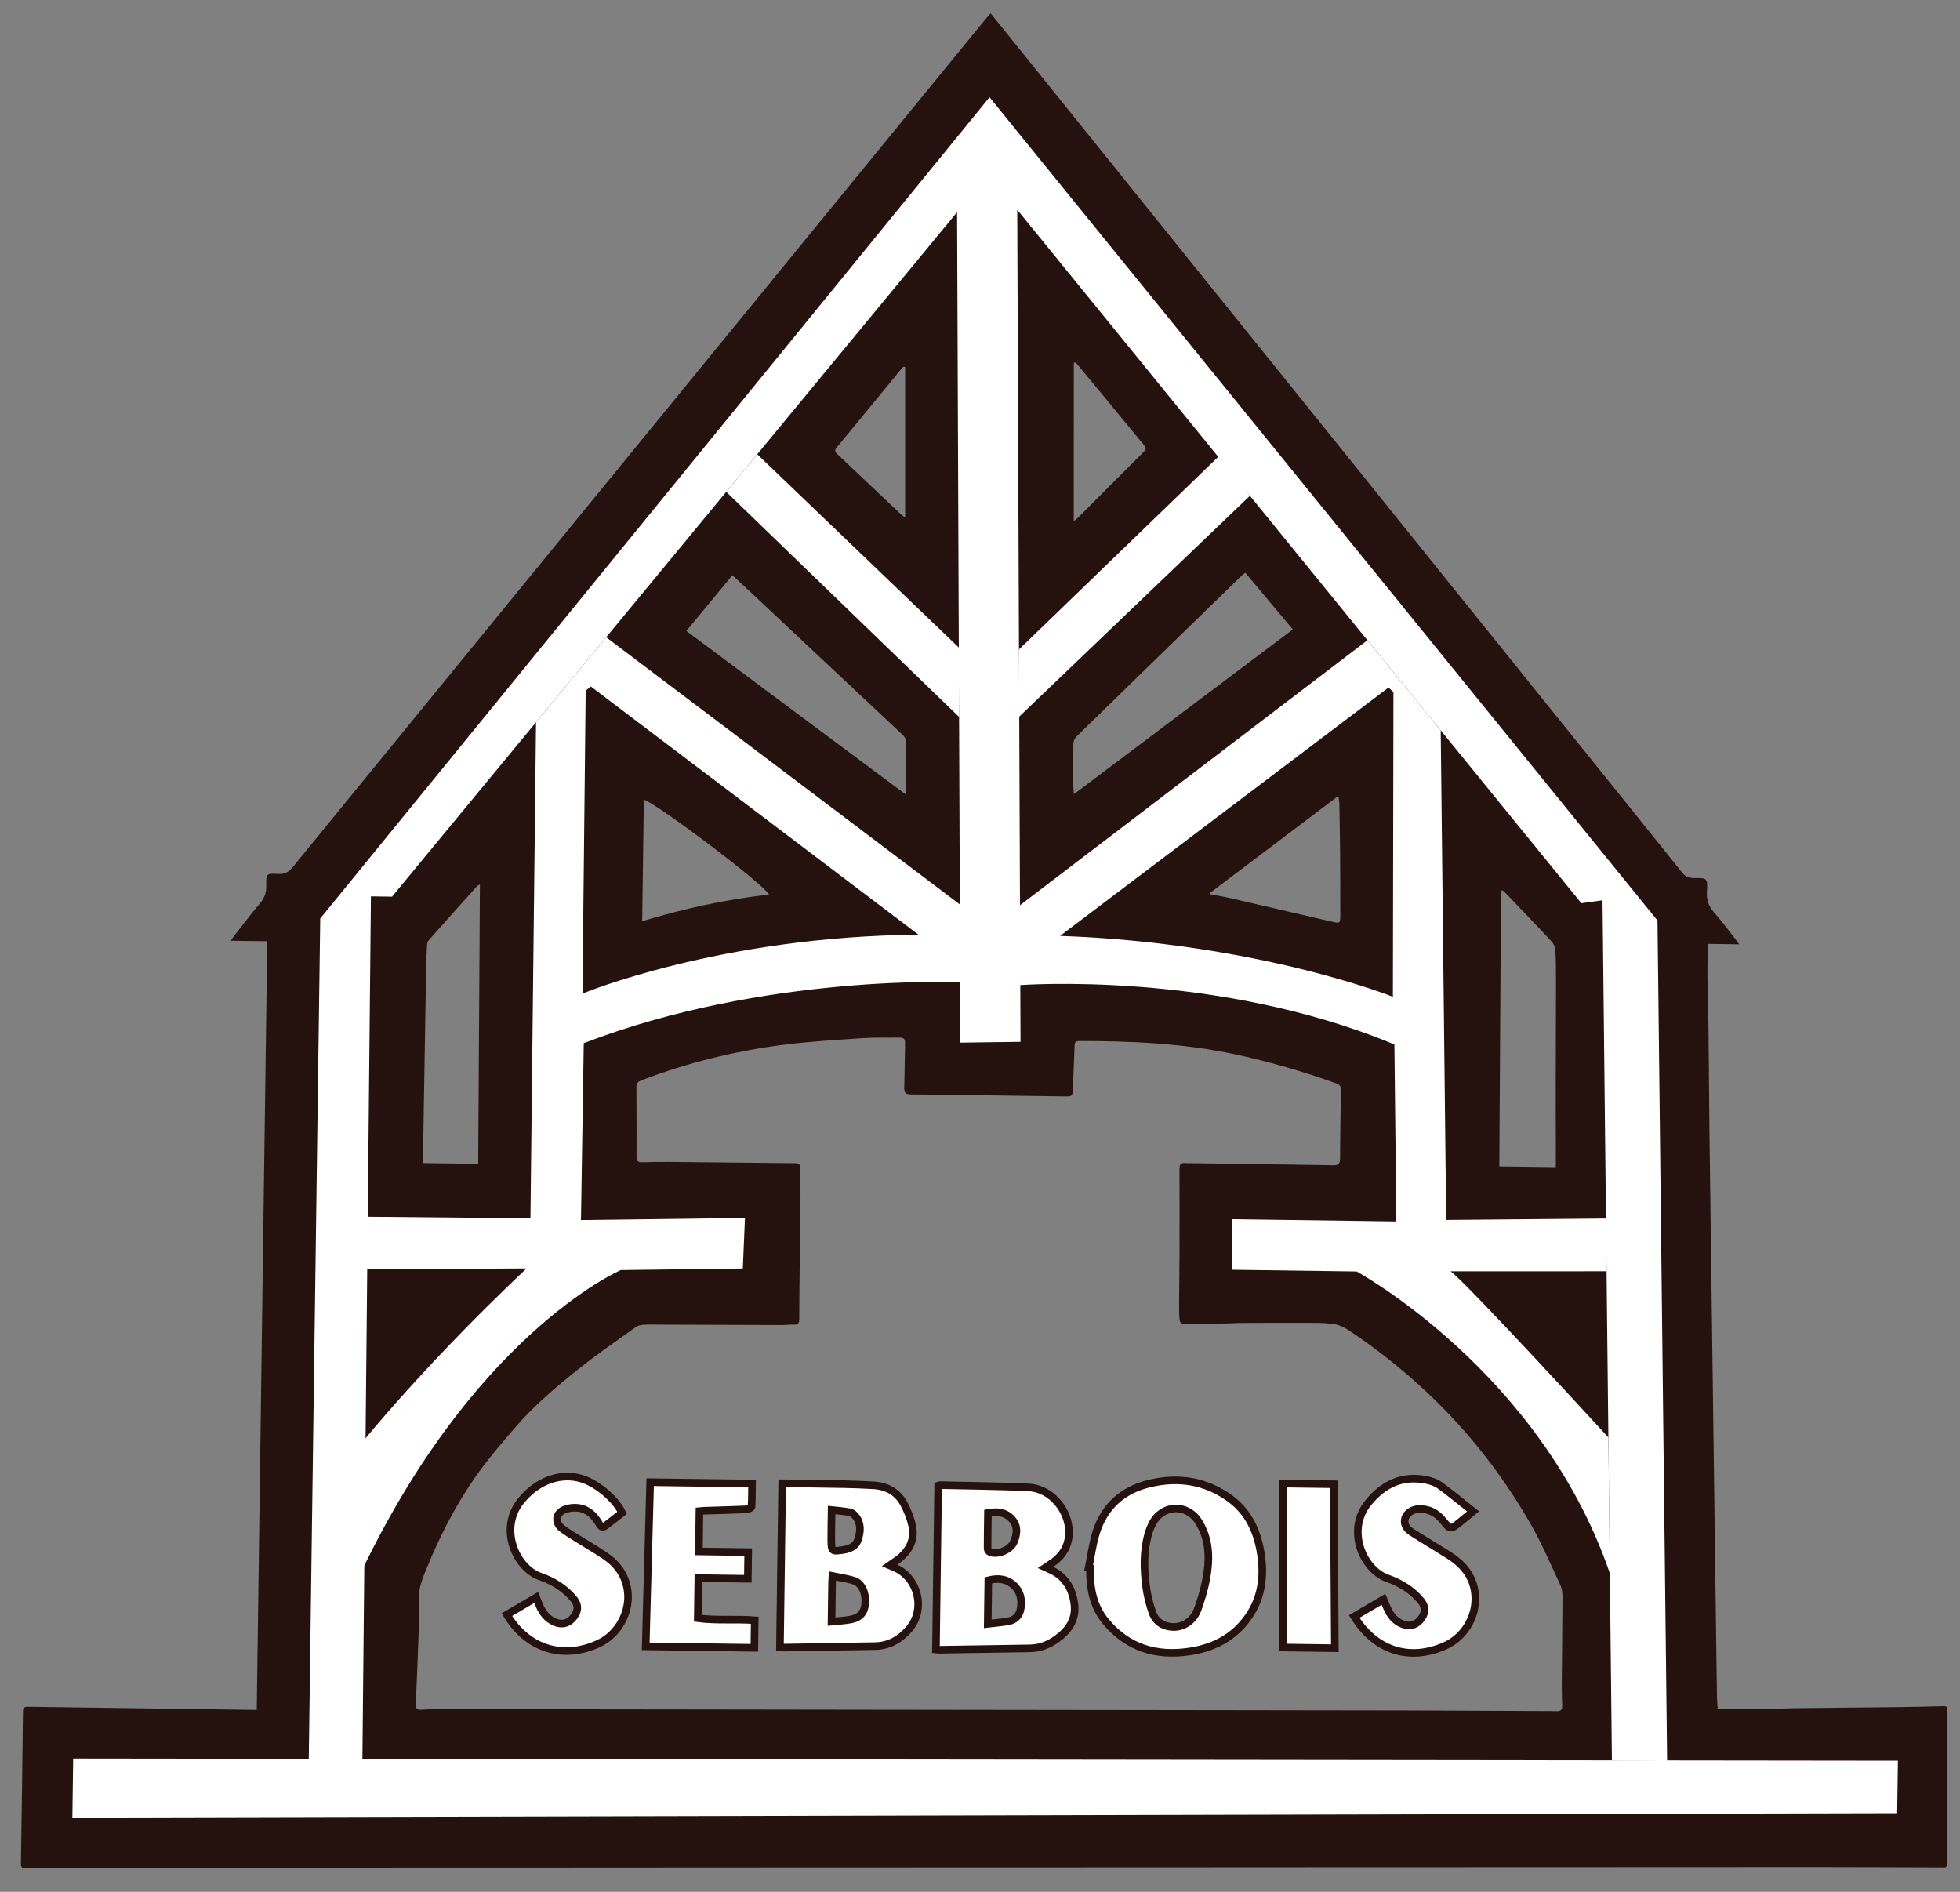 <?xml version="1.0" encoding="utf-8"?>
<!-- Generator: Adobe Illustrator 16.0.0, SVG Export Plug-In . SVG Version: 6.00 Build 0)  -->
<!DOCTYPE svg PUBLIC "-//W3C//DTD SVG 1.1//EN" "http://www.w3.org/Graphics/SVG/1.1/DTD/svg11.dtd">
<svg version="1.1" id="Layer_1" xmlns="http://www.w3.org/2000/svg" xmlns:xlink="http://www.w3.org/1999/xlink" x="0px" y="0px"
	 width="773.961px" height="746.963px" viewBox="0 0 773.961 746.963" enable-background="new 0 0 773.961 746.963"
	 xml:space="preserve">
<rect x="0" y="0" width="773.961" height="746.963" fill="#808080" stroke="none"/>
<g>
	<path fill-rule="evenodd" clip-rule="evenodd" fill="#25120F" d="M101.387,675.129c1.382-101.255,2.76-202.232,4.143-303.495
		c-4.664-0.063-9.313-0.127-14.361-0.196c0.536-0.824,0.793-1.293,1.119-1.707c3.479-4.427,6.873-8.925,10.499-13.229
		c1.719-2.042,2.417-4.138,2.359-6.78c-0.105-4.781,0.026-4.942,4.656-4.659c2.642,0.162,4.229-0.773,5.878-2.795
		c45.719-56.058,91.511-112.058,137.288-168.068c40.229-49.224,80.454-98.451,120.683-147.675
		c5.321-6.513,10.648-13.019,15.977-19.523c0.44-0.537,0.919-1.04,1.533-1.729c3.011,3.729,5.914,7.313,8.807,10.905
		c40.364,50.129,80.729,100.256,121.087,150.388c32.628,40.527,65.244,81.063,97.869,121.594
		c15.106,18.764,30.245,37.504,45.288,56.319c1.312,1.643,2.645,2.228,4.671,2.208c5.274-0.053,5.453,0.041,5.139,5.248
		c-0.197,3.272,0.613,5.843,2.811,8.306c2.986,3.345,5.626,6.994,8.409,10.519c0.382,0.486,0.729,0.999,1.517,2.084
		c-4.466-0.06-8.39-0.113-12.365-0.168c-0.064,4.679-0.204,8.868-0.159,13.058c0.069,6.41,0.325,12.819,0.399,19.229
		c0.163,14.179,0.234,28.357,0.395,42.537c0.179,15.888,0.415,31.773,0.627,47.66c0.211,15.815,0.423,31.631,0.632,47.447
		c0.143,10.687,0.284,21.371,0.426,32.058c0.139,10.545,0.279,21.088,0.419,31.631c0.21,15.815,0.42,31.63,0.631,47.445
		c0.073,5.416,0.128,10.83,0.229,16.244c0.029,1.553,0.187,3.103,0.292,4.745c4.074,0.056,7.978,0.192,11.879,0.144
		c6.196-0.079,12.389-0.34,18.585-0.421c13.394-0.171,26.79-0.259,40.184-0.418c6.126-0.072,12.253-0.191,18.377-0.378
		c1.227-0.038,1.753,0.264,1.618,1.507c-0.039,0.353-0.017,0.712-0.018,1.069c-0.057,18.032-0.121,36.066-0.164,54.1
		c-0.004,1.639,0.062,3.279,0.196,4.91c0.124,1.503-0.268,2.38-1.973,2.101c-0.139-0.023-0.285-0.008-0.427-0.009
		c-16.679-0.046-33.357-0.12-50.036-0.132c-20.882-0.018-41.765,0.018-62.647,0.028c-20.241,0.01-40.481,0.016-60.723,0.023
		c-19.742,0.006-39.483,0.007-59.225,0.015c-20.882,0.01-41.764,0.024-62.647,0.034c-20.313,0.01-40.625,0.018-60.937,0.024
		c-19.599,0.006-39.198,0.009-58.798,0.016c-20.383,0.006-40.767,0.015-61.149,0.022c-20.876,0.012-41.752,0.027-62.629,0.037
		c-19.67,0.008-39.341,0.008-59.012,0.016c-20.312,0.005-40.624,0.013-60.935,0.023c-20.954,0.011-41.908,0.004-62.862,0.042
		c-11.615,0.022-23.231,0.104-34.846,0.213c-1.398,0.014-1.856-0.414-1.835-1.83c0.309-20.029,0.597-40.061,0.805-60.092
		c0.021-2.015,1.093-1.897,2.458-1.878c28.941,0.408,57.882,0.8,86.822,1.193C99.267,675.101,100.189,675.113,101.387,675.129z
		 M390.365,432.489c-10.264-0.14-20.527-0.322-30.79-0.384c-1.973-0.013-2.583-0.682-2.52-2.619
		c0.188-5.84,0.174-11.686,0.34-17.524c0.047-1.662-0.506-2.323-2.18-2.288c-4.769,0.1-9.553-0.12-14.303,0.205
		c-10.632,0.729-21.298,1.316-31.858,2.681c-19.102,2.467-37.72,7.088-55.747,13.979c-1.445,0.552-2.01,1.252-2.001,2.757
		c0.06,9.187,0.087,18.375,0.054,27.562c-0.006,1.648,0.709,2.082,2.196,2.041c3.485-0.093,6.974-0.162,10.459-0.129
		c16.68,0.157,33.358,0.366,50.037,0.509c1.524,0.014,1.963,0.623,1.954,2.049c-0.024,3.559,0.124,7.118,0.093,10.676
		c-0.077,9.195-0.221,18.391-0.322,27.585c-0.078,7.058-0.168,14.113-0.166,21.17c0,1.63-0.477,2.351-2.196,2.263
		c-1.484-0.079-2.983,0.159-4.474,0.156c-15.89-0.04-31.78-0.103-47.668-0.156c-2.353-0.009-4.71-0.104-7.054,0.029
		c-1.083,0.062-2.326,0.32-3.179,0.932c-7.619,5.466-15.362,10.784-22.683,16.63c-8.777,7.008-17.4,14.27-24.76,22.817
		c-5.326,6.186-10.694,12.392-15.399,19.042c-8.039,11.361-14.376,23.723-19.651,36.604c-1.528,3.731-3.203,7.397-3.05,11.661
		c0.174,4.838-0.044,9.693-0.209,14.535c-0.313,9.177-0.684,18.352-1.096,27.522c-0.074,1.654,0.44,2.383,2.147,2.268
		c2.055-0.139,4.117-0.233,6.176-0.234c11.61-0.007,23.222,0.021,34.833,0.036c11.612,0.016,23.224,0.032,34.835,0.048
		c11.47,0.015,22.94,0.028,34.41,0.041c11.611,0.017,23.224,0.033,34.835,0.049c11.683,0.016,23.366,0.034,35.048,0.05
		c11.542,0.015,23.083,0.031,34.626,0.045c11.541,0.015,23.081,0.031,34.621,0.044c11.542,0.018,23.083,0.031,34.625,0.045
		c11.541,0.018,23.081,0.03,34.622,0.046c11.755,0.018,23.51,0.036,35.266,0.054c11.469,0.015,22.939,0.008,34.409,0.047
		c17.6,0.061,35.201,0.153,52.801,0.234c2.423,0.01,4.848-0.021,7.27,0.057c1.534,0.049,2.218-0.52,2.16-2.104
		c-0.109-2.984-0.192-5.972-0.169-8.959c0.087-11.334,0.254-22.666,0.294-34c0.006-1.595-0.204-3.345-0.868-4.761
		c-3.802-8.111-7.325-16.4-11.771-24.154c-11.966-20.871-26.868-39.444-44.841-55.532c-8.391-7.512-17.229-14.41-26.592-20.642
		c-1.679-1.118-3.584-2.19-5.522-2.554c-2.914-0.546-5.949-0.585-8.934-0.602c-9.759-0.048-19.518,0.005-29.278,0.034
		c-1.136,0.004-2.272,0.133-3.41,0.155c-6.193,0.12-12.387,0.257-18.58,0.276c-0.475,0.001-1.298-0.836-1.362-1.356
		c-0.229-1.828-0.261-3.689-0.252-5.538c0.032-6.771,0.145-13.541,0.164-20.313c0.032-11.329,0.041-22.656-0.01-33.985
		c-0.008-1.717,0.475-2.566,2.295-2.349c0.634,0.075,1.282,0.023,1.923,0.032c18.816,0.261,37.634,0.494,56.449,0.82
		c2.022,0.034,2.739-0.52,2.746-2.604c0.03-8.98,0.195-17.961,0.346-26.939c0.023-1.348-0.255-2.222-1.715-2.745
		c-13.085-4.691-26.402-8.595-39.992-11.503c-20.301-4.34-40.909-5.275-61.593-5.271c-1.393,0-1.84,0.468-1.882,1.842
		c-0.173,5.694-0.461,11.386-0.683,17.077c-0.11,2.825-0.255,2.991-3.13,2.952C410.462,432.765,400.414,432.626,390.365,432.489z
		 M491.751,226.15c-0.611,0.48-1.13,0.819-1.566,1.242c-21.709,21.115-43.417,42.228-65.074,63.395
		c-0.715,0.698-1.246,1.928-1.273,2.928c-0.144,5.055-0.117,10.116-0.097,15.175c0.005,1.385,0.192,2.769,0.334,4.669
		c29.032-21.843,57.667-43.385,86.443-65.032C504.18,240.968,498.099,233.716,491.751,226.15z M357.551,313.596
		c0.098-7.151,0.132-13.556,0.31-19.956c0.044-1.59-0.499-2.623-1.625-3.678c-20.693-19.381-41.352-38.795-62.02-58.201
		c-1.592-1.495-3.208-2.964-5.016-4.633c-6.123,7.412-12.076,14.615-18.175,21.998C299.876,270.623,328.446,291.909,357.551,313.596
		z M614.343,460.838c0.013-0.956,0.036-1.791,0.034-2.626c-0.019-8.623-0.068-17.244-0.057-25.867
		c0.021-14.823,0.093-29.647,0.109-44.47c0.004-4.204-0.005-8.413-0.237-12.605c-0.067-1.205-0.655-2.619-1.475-3.502
		c-5.869-6.319-11.856-12.528-17.814-18.763c-0.508-0.531-1.085-0.996-1.629-1.492c-0.186,0.068-0.371,0.137-0.557,0.205
		c-0.222,36.273-0.445,72.545-0.667,108.816C599.746,460.638,606.915,460.736,614.343,460.838z M188.825,459.527
		c0.229-36.873,0.457-73.405,0.686-110.36c-0.816,0.514-1.031,0.591-1.165,0.74c-6.372,7.113-12.747,14.223-19.074,21.374
		c-0.418,0.473-0.615,1.269-0.652,1.93c-0.169,2.987-0.291,5.979-0.343,8.97c-0.431,25.017-0.843,50.032-1.254,75.05
		c-0.012,0.745,0.056,1.493,0.077,1.999C174.428,459.331,181.453,459.426,188.825,459.527z M528.508,314.235
		c-17.092,12.924-33.846,25.591-50.6,38.26c0.05,0.206,0.1,0.414,0.15,0.62c2.542,0.484,5.103,0.887,7.623,1.466
		c13.417,3.084,26.824,6.206,40.232,9.326c3.236,0.753,3.334,0.742,3.339-2.7c0.01-8.259-0.021-16.519-0.083-24.776
		c-0.047-6.192-0.156-12.387-0.273-18.578C528.877,316.811,528.68,315.769,528.508,314.235z M303.649,353.219
		c-1.431-3.645-43.254-35.234-49.41-37.525c-0.217,15.945-0.434,31.834-0.656,48.03
		C270.072,358.753,286.639,355.103,303.649,353.219z M424.745,143.074c-0.241,0.064-0.481,0.129-0.721,0.194
		c-0.008,20.627-0.016,41.256-0.024,62.447c0.953-0.728,1.313-0.944,1.602-1.233c8.707-8.725,17.387-17.476,26.127-26.166
		c1.073-1.065,0.713-1.727-0.061-2.663c-5.865-7.072-11.692-14.178-17.541-21.266C431.009,150.607,427.873,146.844,424.745,143.074z
		 M357.427,144.896c-0.214-0.03-0.429-0.06-0.644-0.091c-0.208,0.177-0.447,0.328-0.618,0.537
		c-8.593,10.461-17.159,20.946-25.796,31.37c-1.099,1.324-0.412,1.937,0.477,2.775c8.187,7.732,16.354,15.483,24.535,23.224
		c0.48,0.453,1.025,0.839,2.047,1.671C357.429,184.138,357.428,164.517,357.427,144.896z"/>
	<g>
		<polygon fill-rule="evenodd" clip-rule="evenodd" fill="#FFFFFF" points="749.151,715.933 28.574,717.648 28.891,694.34 
			749.435,695.191 		"/>
		<polygon fill-rule="evenodd" clip-rule="evenodd" fill="#FFFFFF" points="390.743,38.396 126.456,362.664 121.928,694.449 
			143.098,694.739 146.466,353.923 154.805,354.036 377.933,83.776 379.232,411.67 402.978,411.353 401.687,82.818 624.446,356.628 
			632.802,355.459 636.503,695.058 658.311,695.355 654.51,363.455 		"/>
		<path fill-rule="evenodd" clip-rule="evenodd" fill="#FFFFFF" d="M635.111,567.557c0,0-56.109-61.23-62.325-65.593l61.613-0.016
			l-0.229-20.823l-63.104,0.567l-2.162-193.332l-28.937-35.572l-137.2,104.631l-0.431,31.565c0,0,77.677-6.067,148.286,23.412
			l0.757,69.884l-65.01-0.888l0.301,19.965l49.04,0.669c0,0,72.645,39.547,99.988,119.175L635.111,567.557z M418.596,369.528
			l129.671-98.043l1.974,1.736l-0.218,120.345C550.024,393.566,497.128,372.312,418.596,369.528z"/>
		<path fill-rule="evenodd" clip-rule="evenodd" fill="#FFFFFF" d="M138.887,628.752C184.658,527.465,245.12,501.481,245.12,501.481
			l48.201-0.624l0.845-19.949l-64.751,0.828l1.101-69.859c71.387-27.541,148.623-24.057,148.623-24.057l-0.122-30.724
			l-139.65-105.483l-27.701,33.553l-2.204,195.867l-67.79-0.641l-0.797,20.809l67.034-0.368
			c-44.637,42.168-69.655,74.552-69.655,74.552L138.887,628.752z M229.997,392.313l1.276-119.595l2.021-1.683l129.415,98.017
			C284.13,369.69,229.997,392.313,229.997,392.313z"/>
		<polyline fill-rule="evenodd" clip-rule="evenodd" fill="#FFFFFF" points="481.056,180.377 402.369,256.432 402.001,283.392 
			493.568,195.757 481.996,180.39 		"/>
		<polygon fill-rule="evenodd" clip-rule="evenodd" fill="#FFFFFF" points="286.773,194.192 378.723,283.073 379.091,256.128 
			299.021,179.357 		"/>
	</g>
	<g>
		<path fill-rule="evenodd" clip-rule="evenodd" fill="#FFFFFF" stroke="#25120F" stroke-width="3" stroke-miterlimit="10" d="
			M369.576,651.273c0.296-21.701,0.589-43.188,0.883-64.687c0.288-0.093,0.482-0.215,0.674-0.21
			c11.678,0.276,23.369,0.351,35.035,0.913c9.913,0.477,17.645,11.113,15.63,20.841c-0.799,3.861-3.019,6.686-6.163,8.892
			c-0.858,0.602-1.737,1.173-2.768,1.865c0.632,0.292,1.068,0.506,1.515,0.697c6.063,2.562,9.031,7.435,9.858,13.685
			c0.798,6.031-2.162,10.366-6.839,13.785c-3.194,2.337-6.72,3.714-10.693,3.783c-11.895,0.202-23.79,0.377-35.686,0.555
			C370.602,651.398,370.178,651.325,369.576,651.273z M390.033,641.146c2.9-0.349,5.597-0.525,8.229-1.031
			c2.596-0.498,4.277-2.184,4.755-4.854c0.641-3.575-0.024-6.884-2.765-9.385c-2.859-2.608-6.316-2.844-9.985-1.905
			C390.189,629.638,390.114,635.167,390.033,641.146z M390.122,597.368c-0.066,4.788-0.16,9.462-0.147,14.137
			c0.001,0.469,0.553,1.191,1.011,1.361c3.156,1.161,8.084-0.984,9.364-4.043c1.304-3.117,1.671-6.276-0.767-8.998
			C397.062,597.01,393.75,596.685,390.122,597.368z"/>
		<path fill-rule="evenodd" clip-rule="evenodd" fill="#FFFFFF" stroke="#25120F" stroke-width="3" stroke-miterlimit="10" d="
			M308.864,585.653c8.341,0.113,16.46,0.196,24.579,0.349c3.776,0.071,7.552,0.24,11.323,0.438c5.376,0.281,9.646,2.63,12.203,7.396
			c1.395,2.6,2.504,5.449,3.172,8.318c1.232,5.293-0.758,9.654-4.853,13.073c-1.195,0.998-2.546,1.807-4.028,2.845
			c0.687,0.296,1.225,0.541,1.773,0.763c9.508,3.853,12.648,16.53,5.998,24.296c-3.542,4.136-7.893,6.72-13.482,6.815
			c-12.042,0.205-24.085,0.399-36.129,0.593c-0.424,0.007-0.848-0.051-1.44-0.09C308.274,628.876,308.568,607.334,308.864,585.653z
			 M328.356,640.267c2.834-0.297,5.334-0.372,7.751-0.86c3.569-0.717,5.273-2.823,5.563-6.315c0.338-4.063-1.361-7.942-4.38-8.943
			c-2.708-0.899-5.599-1.25-8.571-1.879c-0.068,1.052-0.134,1.677-0.144,2.303C328.499,629.668,328.431,634.766,328.356,640.267z
			 M328.39,596.214c-0.058,4.236-0.166,7.938-0.145,11.641c0.028,4.735,0.207,4.841,4.922,4.077c2.617-0.424,4.842-1.454,5.7-4.168
			c0.977-3.088,1.176-6.206-0.918-8.969c-0.57-0.751-1.499-1.515-2.38-1.692C333.254,596.642,330.874,596.498,328.39,596.214z"/>
		<path fill-rule="evenodd" clip-rule="evenodd" fill="#FFFFFF" stroke="#25120F" stroke-width="3" stroke-miterlimit="10" d="
			M429.875,619.1c0.974-4.716,1.541-9.561,3.006-14.116c3.309-10.29,10.472-16.691,21.018-19.225
			c11.417-2.743,22.088-1.096,31.681,5.819c7.646,5.511,11.099,13.479,12.405,22.545c1.474,10.235-0.459,19.566-7.536,27.444
			c-5.588,6.221-12.791,9.335-20.913,10.528c-12.981,1.91-24.124-1.438-32.763-11.699c-5.167-6.134-6.449-13.459-6.362-21.183
			C430.233,619.176,430.054,619.137,429.875,619.1z M477.171,615.453c0.051-4.974-0.955-10.096-3.885-14.676
			c-4.635-7.246-14.251-6.829-18.217,0.778c-0.749,1.438-1.345,2.991-1.763,4.558c-1.751,6.577-1.632,13.28-0.786,19.938
			c0.461,3.629,1.333,7.278,2.574,10.719c1.247,3.456,4.096,5.406,7.875,5.613c4.322,0.234,8.407-2.438,10.067-7.196
			C475.215,628.944,477.015,622.561,477.171,615.453z"/>
		<path fill-rule="evenodd" clip-rule="evenodd" fill="#FFFFFF" stroke="#25120F" stroke-width="3" stroke-miterlimit="10" d="
			M581.677,596.752c-2.059,1.693-3.652,3.04-5.288,4.34c-3.659,2.902-3.656,2.883-6.581-0.714c-2.429-2.992-5.529-4.66-9.443-4.571
			c-2.613,0.061-4.948,1.654-5.514,3.661c-0.584,2.078,0.188,3.92,2.685,5.519c4.855,3.108,9.814,6.054,14.688,9.132
			c5.127,3.241,8.913,7.519,10.052,13.695c1.641,8.898-3.306,18.267-11.563,21.962c-14.066,6.294-27.569,2.055-35.958-11.506
			c3.817-2.248,7.632-4.494,11.556-6.806c0.684,1.598,1.22,3.053,1.912,4.427c1.402,2.784,3.48,4.847,6.574,5.689
			c2.541,0.692,4.946-0.321,6.609-2.745c1.55-2.257,1.528-4.515-0.222-6.688c-3.506-4.358-8.253-7.167-13.324-8.963
			c-9.614-3.405-16.397-18.931-7.606-29.79c5.947-7.349,13.357-10.952,22.881-9.084c1.913,0.374,3.936,1.08,5.493,2.208
			C572.929,589.638,577.013,593.059,581.677,596.752z"/>
		<path fill-rule="evenodd" clip-rule="evenodd" fill="#FFFFFF" stroke="#25120F" stroke-width="3" stroke-miterlimit="10" d="
			M200.156,637.525c3.793-2.226,7.584-4.453,11.585-6.804c0.452,1.14,0.838,2.179,1.272,3.196c1.245,2.91,3.086,5.28,6.09,6.562
			c2.909,1.239,5.605,0.472,7.525-2.135c1.875-2.543,1.802-4.859-0.362-7.363c-3.494-4.043-8.022-6.825-12.908-8.492
			c-9.434-3.212-16.679-18.746-7.624-29.94c6.446-7.972,15.82-11.394,24.395-8.57c5.879,1.936,13.025,8.017,15.521,13.329
			c-2.189,1.711-4.396,3.488-6.663,5.184c-1.283,0.96-1.925-0.063-2.493-1.016c-1.87-3.133-4.392-5.597-8.079-6.086
			c-1.928-0.254-4.188,0.036-5.941,0.852c-3.105,1.441-3.338,5.045-0.627,7.161c1.957,1.524,4.133,2.778,6.24,4.107
			c3.615,2.274,7.331,4.4,10.863,6.798c4.79,3.252,7.997,7.637,8.858,13.523c1.245,8.502-3.59,17.464-11.411,21.091
			C222.343,655.444,208.26,651.067,200.156,637.525z"/>
		<path fill-rule="evenodd" clip-rule="evenodd" fill="#FFFFFF" stroke="#25120F" stroke-width="3" stroke-miterlimit="10" d="
			M295.447,612.833c-0.05,3.646-0.095,6.977-0.144,10.531c-6.469-0.088-12.919-0.176-19.548-0.268
			c-0.072,5.304-0.142,10.388-0.216,15.85c7.368,0.992,14.904,0.211,22.485,0.796c-0.049,3.64-0.098,7.175-0.148,10.878
			c-14.216-0.195-28.417-0.39-42.904-0.587c0.588-21.604,1.174-43.149,1.764-64.812c13.636,0.187,27.001,0.369,40.225,0.55
			c-0.043,3.106-0.015,6.142-0.211,9.162c-0.025,0.386-1.206,0.972-1.871,1c-5.626,0.25-11.255,0.388-16.883,0.567
			c-0.562,0.02-1.122,0.101-1.801,0.163c-0.072,5.243-0.142,10.414-0.217,15.903C282.472,612.656,288.905,612.744,295.447,612.833z"
			/>
		<path fill-rule="evenodd" clip-rule="evenodd" fill="#FFFFFF" stroke="#25120F" stroke-width="3" stroke-miterlimit="10" d="
			M506.562,585.763c6.891,0.094,13.416,0.183,20.111,0.274c0.144,21.604,0.286,43.094,0.429,64.734
			c-6.815-0.094-13.479-0.184-20.492-0.279C506.593,628.998,506.578,607.456,506.562,585.763z"/>
	</g>
</g>
</svg>
